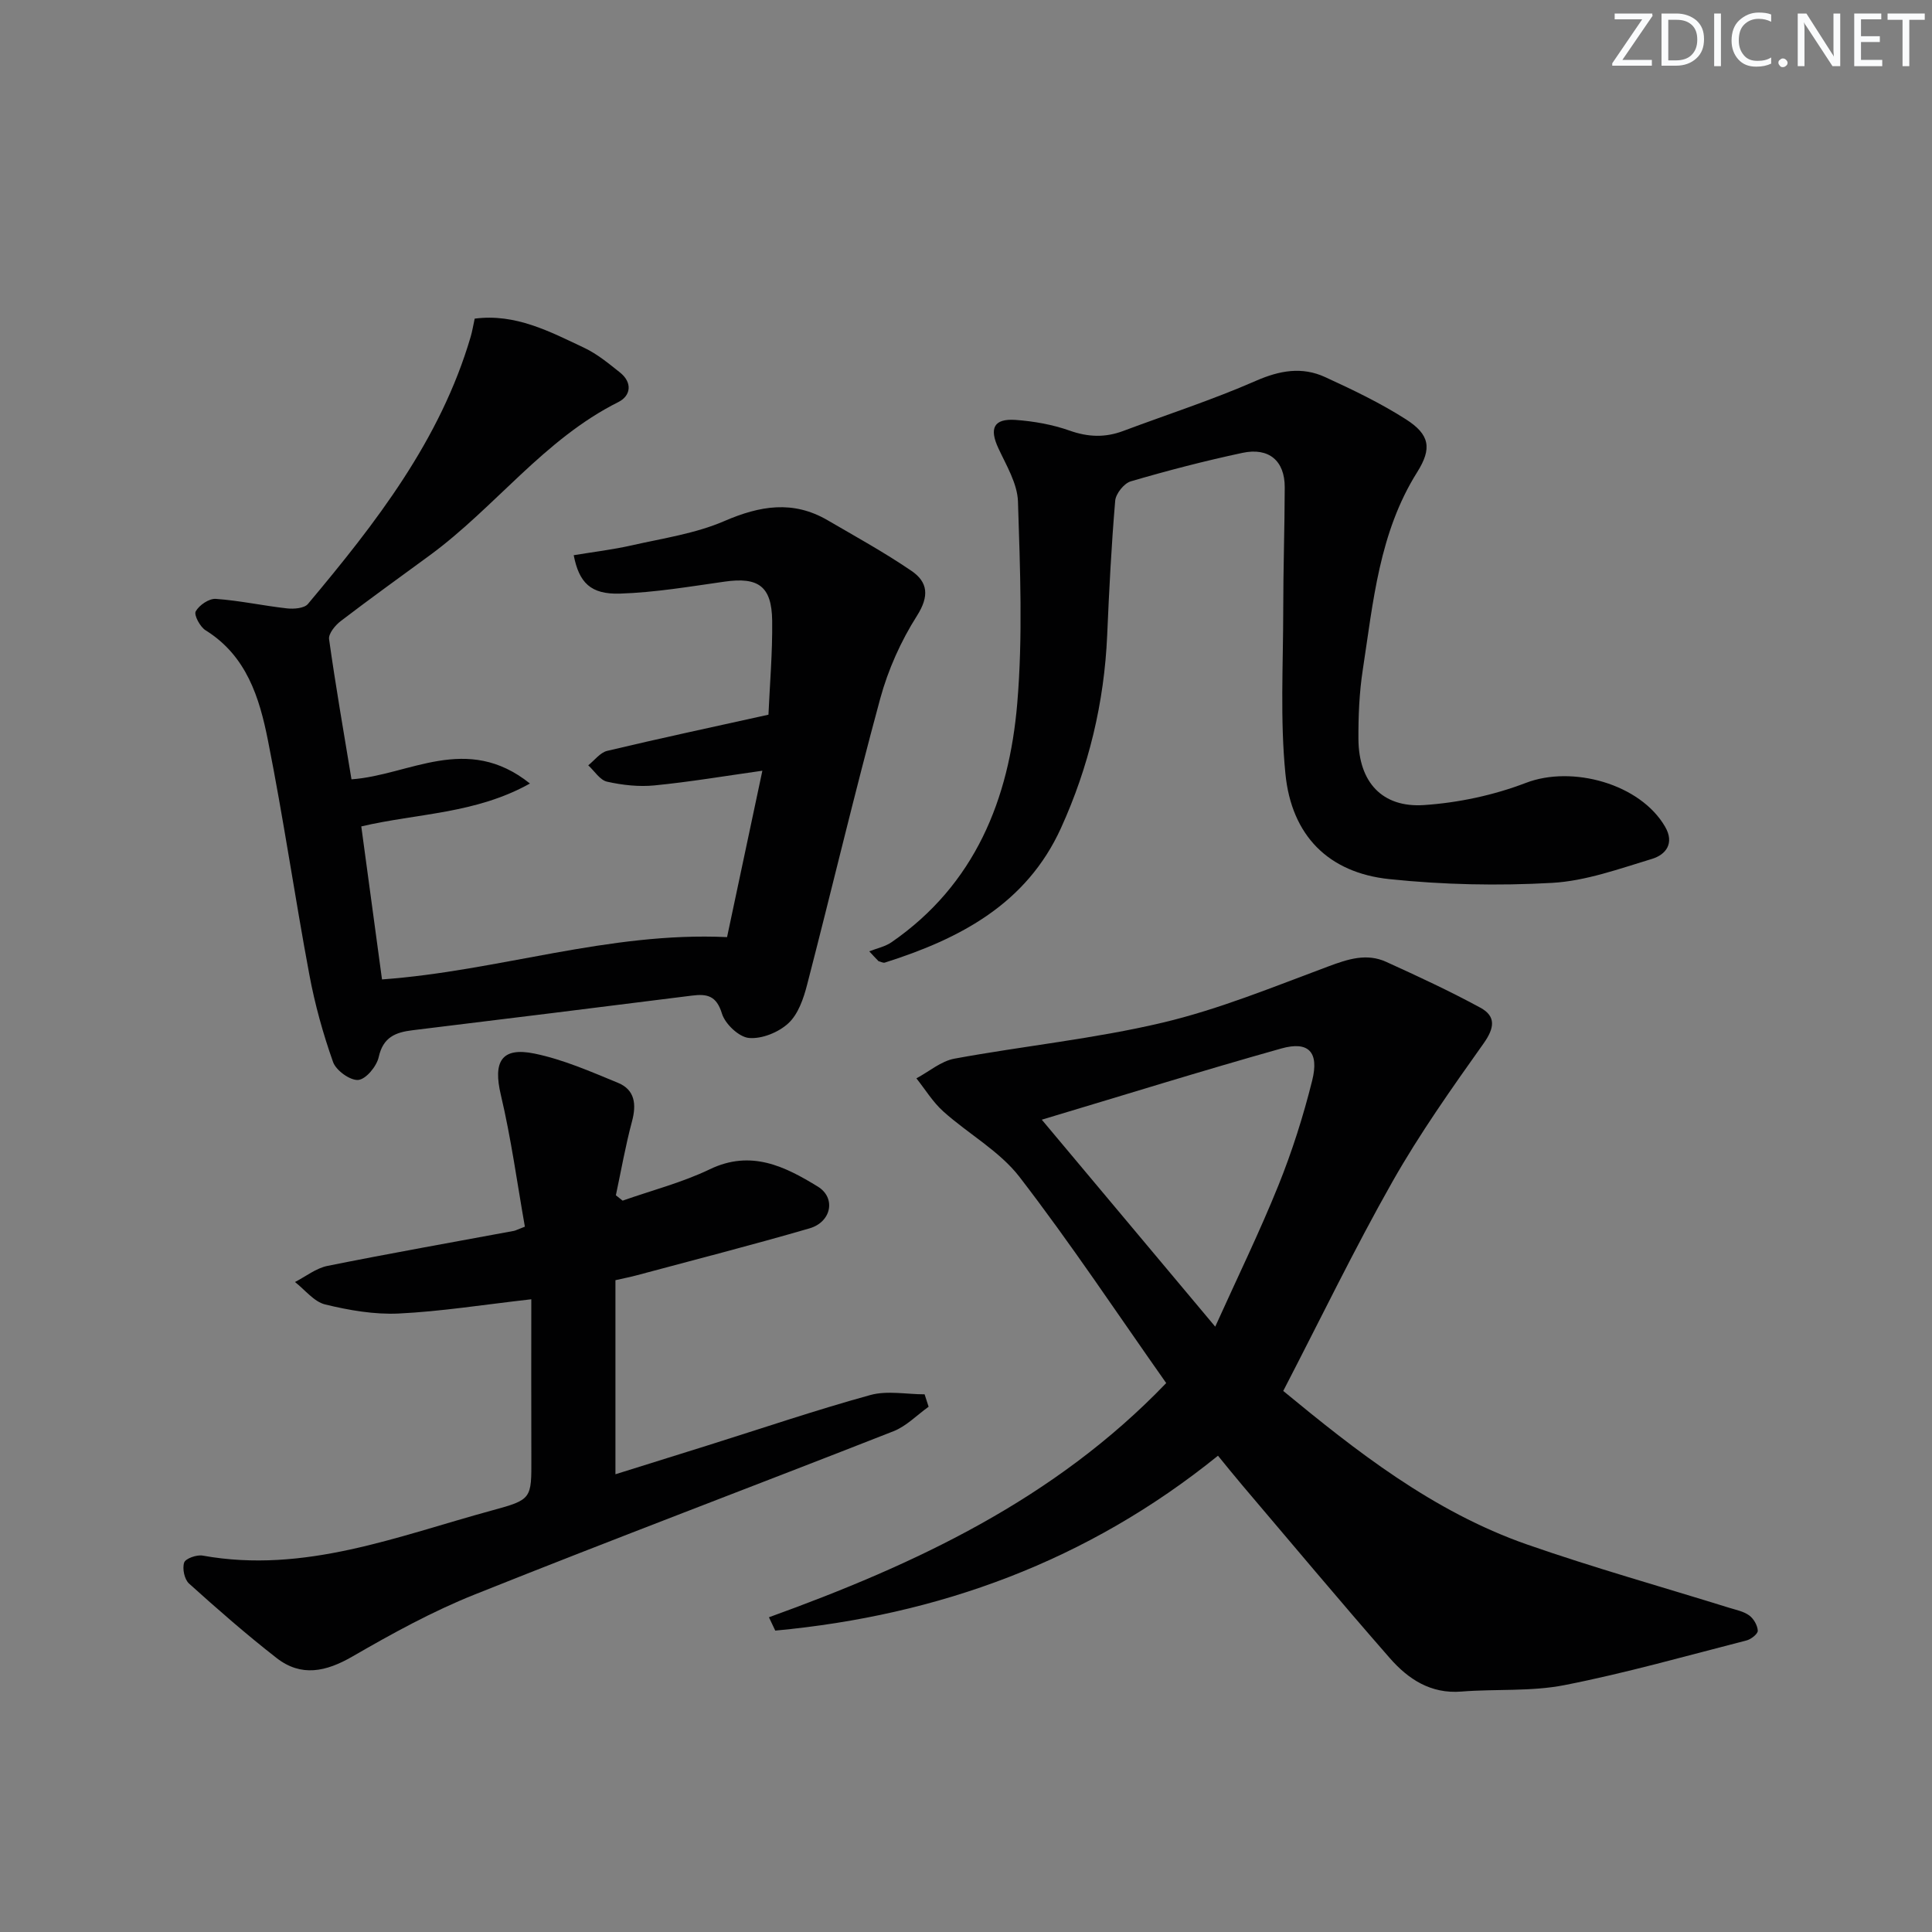 <svg enable-background="new 0 0 400 400" viewBox="0 0 400 400" xmlns="http://www.w3.org/2000/svg"><rect x="0" y="0" width="400" height="400" fill="#808080" stroke="none"/><g fill="#fafbfc"><path d="m342.2 3.2-6.3 9.2h6.1v1.2h-8.2v-.5l6.2-9.1h-5.7v-1.2h7.8v.4z"/><path d="m344 13.7v-10.9h3.1c1.6 0 3 .5 4.1 1.4 1.1 1 1.6 2.2 1.6 3.9s-.5 3-1.6 4-2.5 1.5-4.2 1.5h-3zm1.4-9.6v8.4h1.6c1.4 0 2.5-.4 3.2-1.1.8-.8 1.2-1.8 1.2-3.2s-.4-2.4-1.2-3.1-1.8-1-3.1-1z"/><path d="m356.3 2.8v10.9h-1.4v-10.9z"/><path d="m366.6 13.2c-.8.4-1.8.6-3 .6-1.6 0-2.8-.5-3.7-1.5s-1.4-2.3-1.4-3.9c0-1.7.5-3.2 1.6-4.2s2.4-1.6 4-1.6c1 0 1.9.1 2.6.4v1.5c-.8-.4-1.6-.6-2.6-.6-1.2 0-2.2.4-3 1.2s-1.1 1.9-1.1 3.3c0 1.3.4 2.3 1.1 3.1s1.6 1.1 2.8 1.1c1.1 0 2-.2 2.8-.7v1.3z"/><path d="m368.2 13c0-.3.1-.5.3-.6.2-.2.4-.3.6-.3.3 0 .5.1.7.3s.3.4.3.6-.1.5-.3.6c-.2.2-.4.3-.7.3s-.5-.1-.6-.3c-.2-.2-.3-.4-.3-.6z"/><path d="m381.1 13.7h-1.7l-5.5-8.4c-.2-.2-.3-.5-.4-.7 0 .2.1.8.1 1.5v7.6h-1.4v-10.9h1.8l5.3 8.3c.3.4.4.6.4.8 0-.3-.1-.8-.1-1.6v-7.5h1.4v10.9z"/><path d="m389.7 13.7h-5.8v-10.9h5.6v1.2h-4.2v3.5h3.9v1.2h-3.9v3.7h4.4z"/><path d="m398.4 4.1h-3.1v9.6h-1.4v-9.6h-3.1v-1.3h7.7v1.3z"/></g><path d="m159.2 334.84c30.3-10.96 59.11-24.38 82.25-48.49-10.09-14.32-19.73-28.86-30.35-42.65-4.14-5.38-10.61-8.93-15.79-13.58-2.17-1.94-3.74-4.55-5.58-6.86 2.62-1.4 5.1-3.57 7.89-4.08 14.35-2.64 28.95-4.1 43.11-7.46 11.7-2.77 22.98-7.43 34.3-11.64 4.05-1.51 7.91-2.78 11.96-.94 6.58 2.99 13.15 6.04 19.5 9.49 3.28 1.78 2.94 4.2.68 7.39-6.61 9.31-13.24 18.68-18.86 28.6-7.91 13.96-14.9 28.44-22.63 43.36 14.9 12.27 30.92 24.97 50.54 31.81 13.77 4.8 27.84 8.74 41.78 13.08 1.42.44 3 .74 4.16 1.59.92.67 1.71 2.05 1.77 3.16.03.65-1.38 1.77-2.31 2.01-12.53 3.21-25 6.76-37.68 9.25-6.95 1.37-14.26.77-21.39 1.34-6.35.51-11.01-2.59-14.8-6.92-10.3-11.77-20.33-23.77-30.46-35.69-1.71-2.01-3.36-4.07-5.12-6.22-27 21.82-57.8 33.06-91.66 36.21-.42-.92-.86-1.84-1.31-2.76zm56.49-103.02c12.18 14.54 23.64 28.2 35.91 42.85 4.61-10.21 9.18-19.58 13.07-29.22 2.84-7.04 5.16-14.35 7-21.72 1.48-5.93-.75-8.24-6.39-6.65-16.39 4.6-32.64 9.67-49.59 14.74z" fill="#010102"/><path d="m79.09 202.78c24.22-1.75 46.86-9.91 71.44-8.76 2.38-11.22 4.8-22.65 7.31-34.45-7.74 1.09-15.01 2.32-22.34 3.04-3.23.32-6.63-.06-9.81-.77-1.48-.33-2.61-2.21-3.9-3.39 1.3-1.03 2.46-2.64 3.92-2.99 10.77-2.57 21.6-4.88 33.39-7.49.26-6.04.85-12.75.77-19.46-.09-7.16-2.88-9.08-9.84-8.09-7.2 1.02-14.43 2.25-21.67 2.48-6.07.19-8.47-2.25-9.58-7.95 4.03-.67 8.09-1.15 12.06-2.05 6.44-1.46 13.15-2.43 19.13-5.02 7.38-3.19 14.22-4.34 21.36-.18 5.85 3.41 11.81 6.69 17.39 10.5 3.4 2.32 3.71 5.22 1.13 9.29-3.32 5.22-5.97 11.14-7.6 17.11-5.35 19.7-10.04 39.57-15.16 59.33-.73 2.83-1.84 6.05-3.86 7.92-2.02 1.88-5.49 3.29-8.16 3.05-2.07-.18-4.94-2.89-5.6-5.05-1.13-3.7-3.05-4.12-6.21-3.72-19.28 2.43-38.56 4.82-57.85 7.17-3.54.43-6.09 1.44-7 5.55-.42 1.91-2.63 4.59-4.23 4.74-1.68.15-4.6-1.96-5.22-3.7-2.08-5.87-3.77-11.95-4.91-18.08-3.02-16.15-5.37-32.43-8.58-48.54-1.75-8.81-4.41-17.49-12.9-22.77-1.15-.71-2.46-3.18-2.05-3.92.71-1.29 2.77-2.69 4.16-2.59 4.93.35 9.81 1.42 14.73 1.97 1.43.16 3.58-.01 4.34-.91 14.03-16.74 27.42-33.91 33.71-55.37.32-1.1.5-2.24.82-3.71 8.43-1.1 15.55 2.67 22.69 6.05 2.67 1.26 5.04 3.23 7.38 5.09 2.63 2.09 2.28 4.83-.34 6.14-15.38 7.69-25.48 21.78-39 31.7-6.17 4.53-12.39 8.99-18.47 13.64-1.14.87-2.56 2.61-2.41 3.74 1.35 9.65 3.03 19.24 4.64 29.02 11.94-.83 23.82-9.63 36.95.87-11.34 6.32-23.25 6.14-34.92 8.88 1.41 10.5 2.84 20.97 4.29 31.68z" fill="#010102"/><path d="m179.97 196.96c1.55-.61 3.28-.96 4.61-1.88 17.28-11.93 24.35-29.6 26.03-49.45 1.17-13.84.59-27.87.15-41.79-.12-3.72-2.4-7.46-4.05-11.02-1.93-4.13-.99-6.2 3.56-5.88 3.77.27 7.63.96 11.18 2.21 3.83 1.36 7.36 1.48 11.09.08 9.16-3.43 18.5-6.45 27.45-10.37 4.95-2.17 9.57-2.99 14.36-.79 5.71 2.62 11.43 5.36 16.71 8.73 4.99 3.18 5.44 6.05 2.35 10.96-7.88 12.53-9.1 26.86-11.26 40.91-.73 4.74-.93 9.61-.9 14.42.07 8.8 4.88 14.17 13.57 13.59 7.13-.48 14.45-2.04 21.12-4.6 9.57-3.67 23.66.19 28.81 9.1 1.98 3.42.15 5.78-2.74 6.65-6.79 2.05-13.7 4.57-20.67 4.96-11.2.63-22.56.39-33.71-.78-12.57-1.32-20.24-9-21.5-21.83-1.11-11.18-.46-22.54-.45-33.83 0-8.49.29-16.99.31-25.48.01-5.46-3.27-8.28-8.75-7.11-7.78 1.66-15.5 3.66-23.13 5.9-1.39.41-3.1 2.55-3.22 4.01-.79 9.27-1.26 18.56-1.66 27.86-.61 13.94-3.81 27.25-9.57 39.92-7.16 15.74-20.97 22.93-36.45 27.84-.37.12-.88-.19-1.32-.29-.66-.67-1.29-1.35-1.92-2.04z" fill="#010102"/><path d="m192.26 291.25c-2.41 1.72-4.6 4.02-7.27 5.07-28.9 11.35-57.95 22.3-86.77 33.83-8.73 3.49-17.09 8.09-25.25 12.81-5.47 3.16-10.6 4.29-15.71.31-6.25-4.87-12.23-10.1-18.12-15.41-.96-.86-1.43-3.11-1.01-4.35.29-.85 2.61-1.66 3.83-1.44 21.08 3.8 40.32-4.02 59.94-9.36 8.22-2.24 8.14-2.39 8.11-10.85-.04-10.95-.01-21.89-.01-32.86-10.11 1.15-18.75 2.53-27.44 2.95-5.05.24-10.27-.67-15.22-1.87-2.33-.56-4.19-3.04-6.27-4.65 2.24-1.15 4.36-2.86 6.73-3.34 12.83-2.58 25.73-4.86 38.6-7.25.32-.06.61-.23 2.27-.87-1.58-8.91-2.83-18.21-4.98-27.3-1.62-6.83.09-9.95 6.96-8.54 5.94 1.22 11.65 3.73 17.3 6.06 3.5 1.44 3.85 4.44 2.9 7.98-1.35 5.03-2.25 10.19-3.34 15.3.47.37.94.74 1.4 1.11 6.04-2.13 12.32-3.74 18.06-6.5 8.53-4.1 15.55-.58 22.35 3.59 3.81 2.34 2.81 7.32-1.69 8.64-11.91 3.47-23.95 6.54-35.93 9.76-1.1.3-2.22.51-4.28.98v40.18c6.13-1.92 12.56-3.92 18.99-5.94 11.25-3.53 22.42-7.33 33.77-10.46 3.5-.97 7.49-.15 11.25-.15.27.86.55 1.71.83 2.57z" fill="#010102"/></svg>